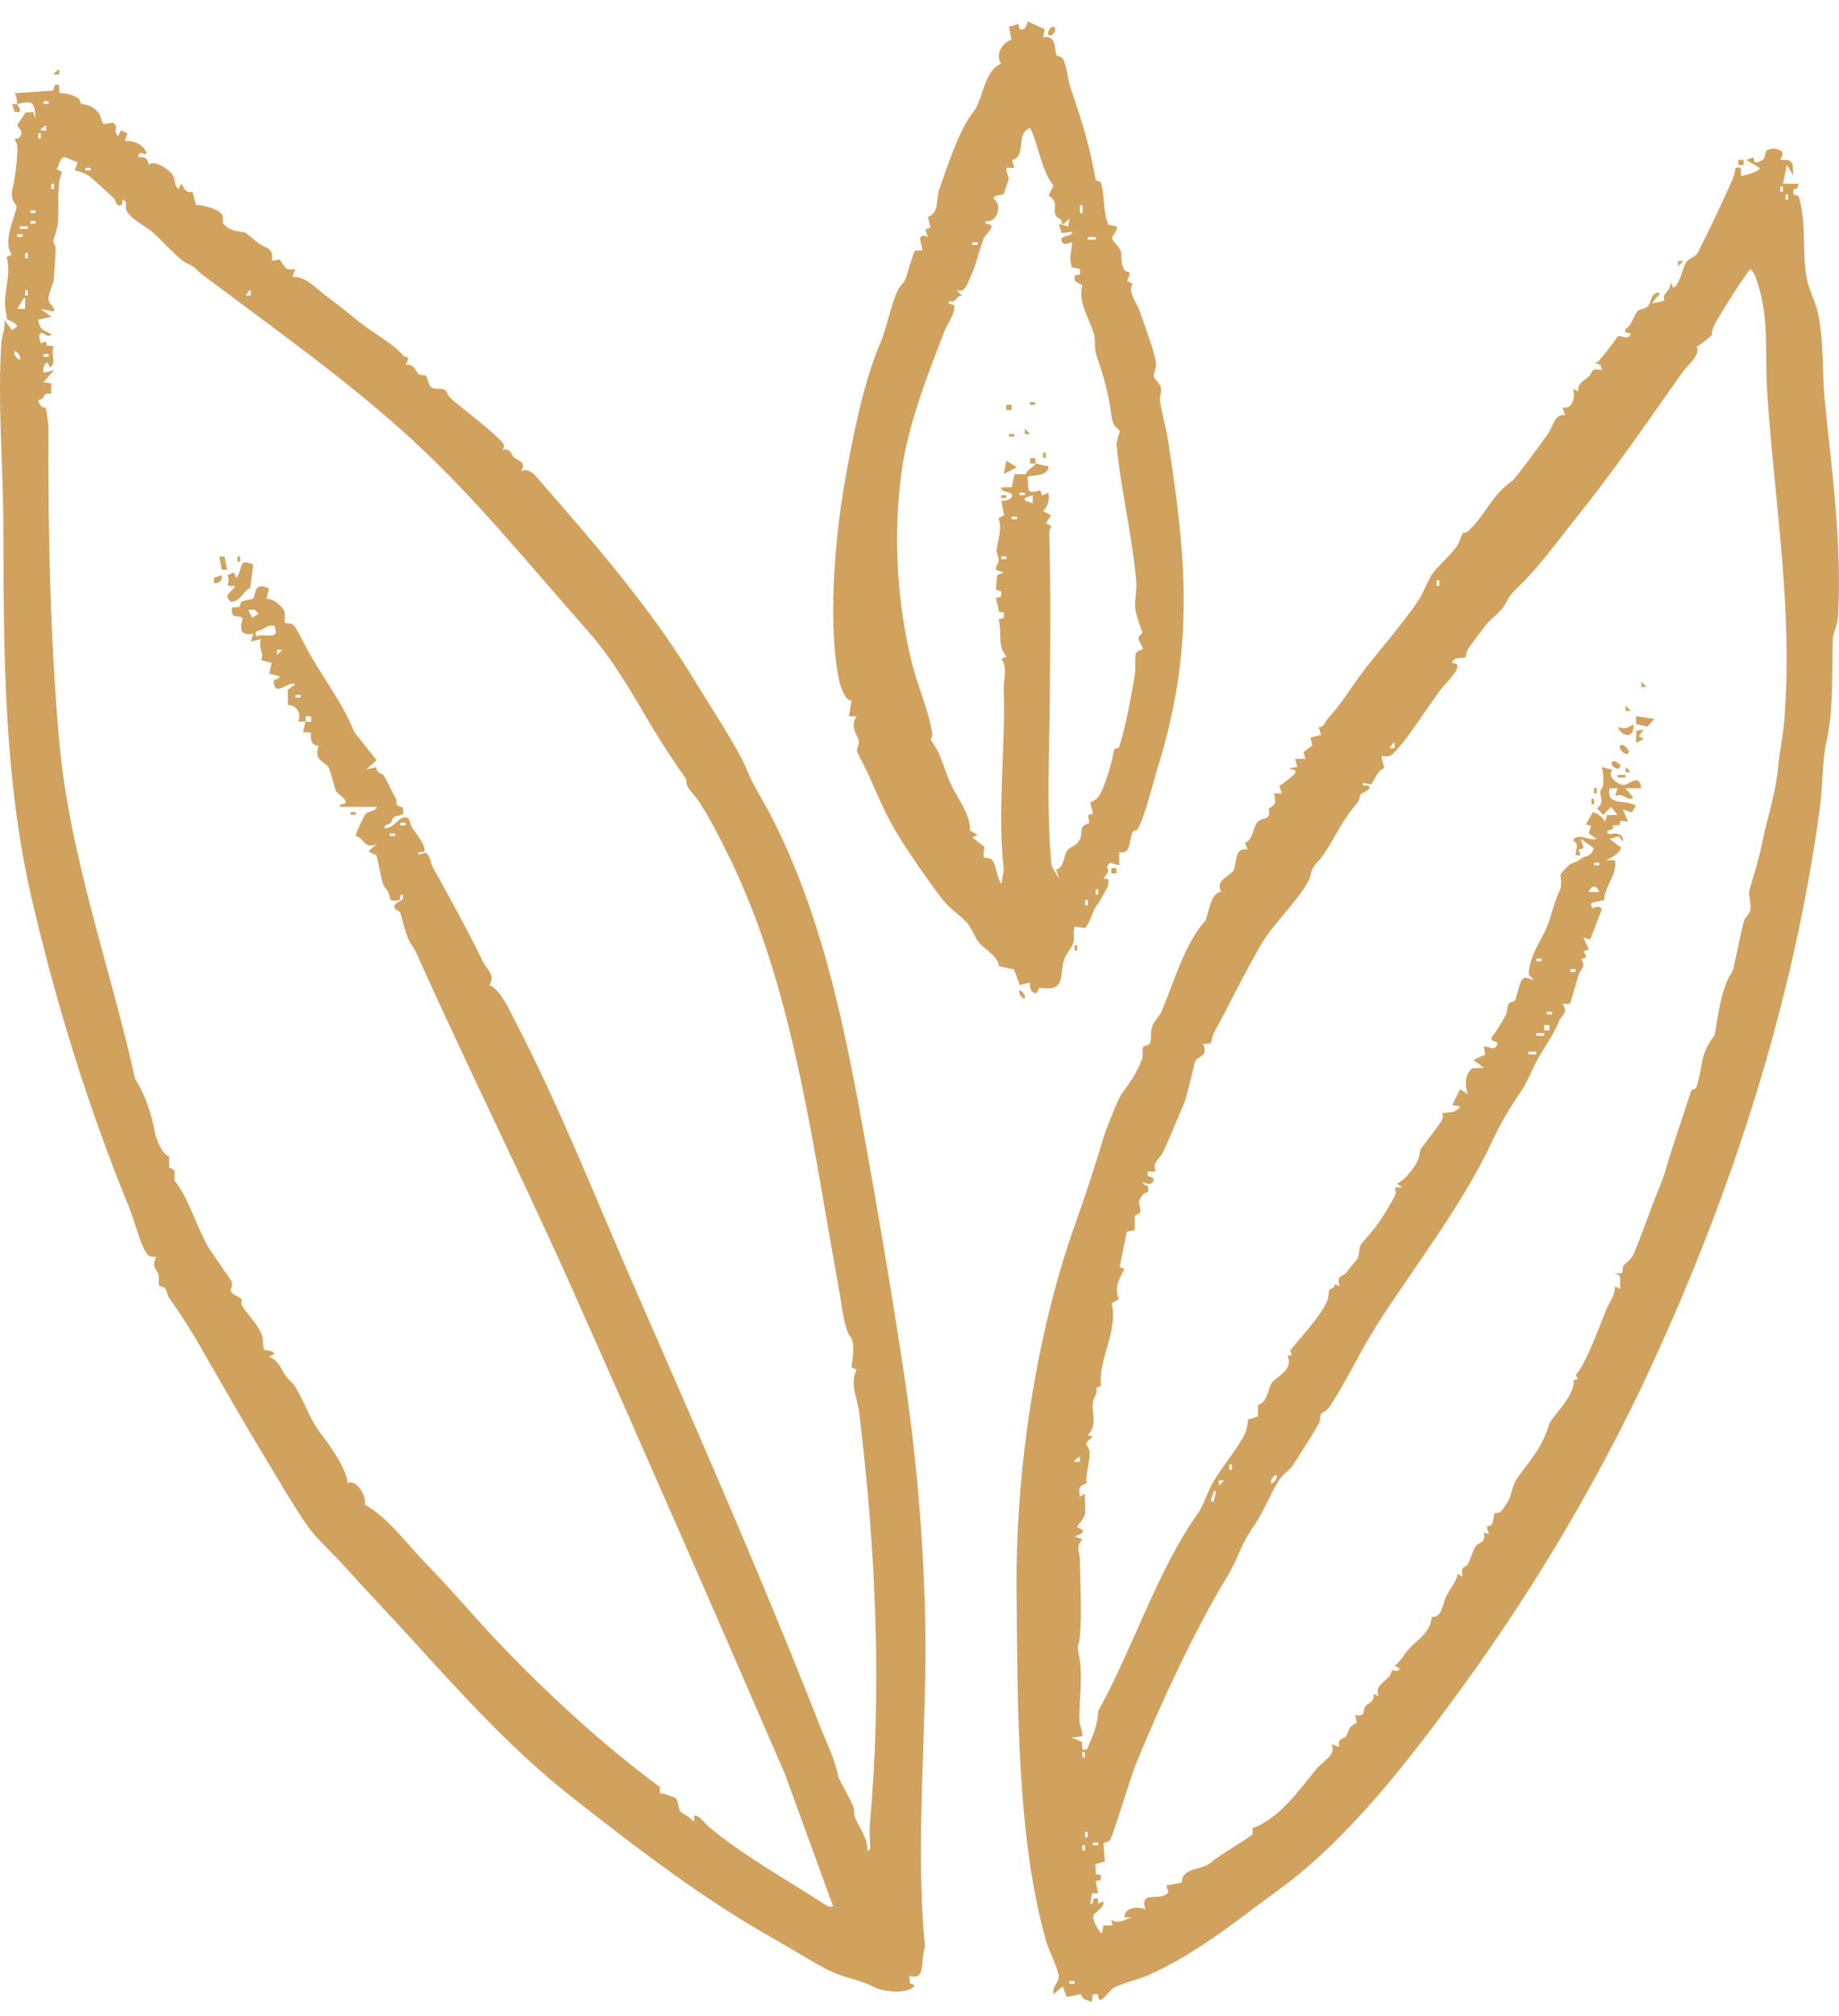<svg width="52" height="57" viewBox="0 0 52 57" fill="none" xmlns="http://www.w3.org/2000/svg">
<path d="M0.487 2.935C0.464 2.842 0.492 2.739 0.413 2.635L1.481 2.563C1.563 2.55 1.474 2.327 1.674 2.408L1.678 2.629C1.843 2.63 2.087 2.683 2.219 2.784C2.28 2.829 2.25 2.927 2.317 2.938C2.502 2.966 2.652 3.022 2.792 3.193C2.865 3.282 2.857 3.448 2.933 3.507L3.189 3.467C3.386 3.568 3.176 3.732 3.343 3.84L3.417 3.688L3.603 3.764L3.529 3.989C3.726 3.968 3.972 4.043 4.086 4.215C4.123 4.268 4.169 4.344 4.086 4.364C4.003 4.289 3.92 4.33 3.9 4.441C4.084 4.423 4.184 4.474 4.204 4.663C4.353 4.492 4.769 4.795 4.87 4.925C4.971 5.056 4.905 5.241 5.05 5.345L5.123 5.194C5.24 5.347 5.218 5.453 5.446 5.428L5.541 5.787C5.737 5.796 6.125 5.897 6.257 6.038C6.346 6.132 6.259 6.281 6.344 6.357C6.615 6.595 6.815 6.519 6.938 6.583C7.019 6.626 7.206 6.803 7.317 6.881C7.537 7.036 7.749 7 7.683 7.376L7.907 7.335C8.074 7.535 8.034 7.669 8.351 7.602L8.276 7.827C8.655 7.804 8.952 8.172 9.247 8.386C9.608 8.648 9.868 8.873 10.21 9.14C10.643 9.478 11.053 9.665 11.418 10.065C11.476 10.128 11.631 10.024 11.466 10.312C11.725 10.269 11.755 10.52 11.838 10.576C11.902 10.618 12.003 10.596 12.046 10.627C12.094 10.663 12.103 10.891 12.206 10.956C12.309 11.02 12.482 10.956 12.582 11.024C12.636 11.061 12.661 11.183 12.732 11.25C12.988 11.489 14.147 12.352 14.246 12.571C14.27 12.623 14.207 12.708 14.216 12.715C14.465 12.672 14.452 12.86 14.529 12.926C14.677 13.052 14.897 13.047 14.732 13.324C14.973 13.193 15.162 13.476 15.325 13.663C16.912 15.479 18.44 17.244 19.691 19.319C20.045 19.907 20.944 21.266 21.146 21.827C21.246 22.104 21.624 22.718 21.822 23.104C23.442 26.265 24.044 29.887 24.678 33.455C24.99 35.208 25.281 36.992 25.558 38.809C25.901 41.055 26.108 43.442 26.159 45.727C26.23 48.852 25.862 51.98 26.157 55.056C26.016 55.362 26.206 56.02 25.712 55.853L25.728 56.068L25.86 56.116C25.735 56.398 24.961 56.305 24.748 56.19C24.306 55.952 23.859 55.928 23.345 55.657C22.883 55.414 22.441 55.123 22.024 54.892C19.937 53.728 18.06 52.288 16.178 50.81C14.585 49.558 13.182 48.037 11.805 46.518C11.105 45.746 10.363 44.974 9.653 44.185C9.387 43.889 8.936 43.48 8.72 43.173C8.257 42.512 7.85 41.792 7.429 41.096C6.827 40.101 6.264 39.115 5.665 38.068C5.387 37.581 5.133 37.19 4.788 36.7C4.728 36.617 4.726 36.498 4.677 36.433C4.628 36.369 4.523 36.372 4.506 36.347C4.467 36.291 4.511 36.137 4.481 36.035C4.43 35.863 4.263 35.834 4.42 35.531C4.291 35.54 4.203 35.527 4.129 35.411C3.955 35.14 3.797 34.493 3.66 34.157C2.497 31.32 1.581 28.367 0.889 25.37C0.107 21.979 0.102 18.456 0.096 14.958C0.093 13.214 -0.075 11.407 0.04 9.673C0.054 9.469 0.168 9.262 0.117 9.035L0.34 9.337L0.487 9.223C0.451 9.114 0.219 9.05 0.202 9.024C0.191 9.006 0.146 8.675 0.142 8.606C0.118 8.22 0.326 7.7 0.185 7.271L0.336 7.196C0.043 6.858 0.469 6.025 0.469 5.836C0.469 5.778 0.27 5.664 0.356 5.323C0.428 5.04 0.509 4.396 0.487 4.11C0.482 4.048 0.403 3.936 0.421 3.925C0.454 3.907 0.515 3.938 0.563 3.87C0.694 3.686 0.484 3.634 0.497 3.516L0.724 3.181L0.933 3.164L1.008 3.352C0.965 2.863 0.941 2.843 0.488 2.939C0.503 3 0.586 3.07 0.562 3.165H0.414L0.34 2.94C0.388 2.933 0.445 2.949 0.488 2.94L0.487 2.935ZM1.377 2.861H1.23V2.935H1.377V2.861ZM1.303 3.688V3.538L1.155 3.651V3.688H1.303ZM1.155 3.914V3.764H1.081V3.914H1.155ZM8.647 20.398H8.424C8.553 20.196 8.365 19.9 8.14 19.938L8.137 19.501L8.351 19.344C8.167 19.244 7.839 19.648 7.758 19.382C7.676 19.115 7.9 19.261 7.905 19.119L7.609 19.043L7.683 18.743L7.387 18.663C7.473 18.435 7.285 18.322 7.386 18.065L7.089 18.14L7.163 17.915C6.826 17.985 6.76 17.804 6.862 17.505C6.825 17.365 6.606 17.482 6.57 17.35C6.495 17.071 6.685 17.21 6.775 17.145C6.801 17.127 6.787 17.042 6.838 17.009C6.925 16.954 7.12 16.957 7.151 16.924C7.249 16.821 7.154 16.421 7.608 16.636L7.533 16.936C7.697 16.889 8.004 17.154 8.041 17.288C8.068 17.383 8.033 17.586 8.058 17.609C8.079 17.627 8.201 17.614 8.273 17.652C8.365 17.701 8.585 18.17 8.662 18.314C9.081 19.094 9.694 19.869 10.02 20.699L10.649 21.491L10.353 21.754L10.641 21.684C10.629 21.858 10.814 21.869 10.854 21.922C10.883 21.959 11.123 22.452 11.197 22.584C11.235 22.653 11.137 22.791 11.381 22.818C11.467 23.117 11.29 23.005 11.142 23.104C11.082 23.144 11.087 23.224 11.055 23.255C10.973 23.332 10.858 23.302 10.873 23.41C11.124 23.444 11.293 23.05 11.501 23.11C11.601 23.139 11.603 23.327 11.655 23.405C11.721 23.505 12.113 23.976 11.977 24.083C11.934 24.117 11.807 24.03 11.836 24.162L12.024 24.108C12.143 24.117 12.188 24.429 12.248 24.535C12.741 25.419 13.207 26.265 13.651 27.176C13.765 27.411 14.018 27.572 13.841 27.846C14.165 27.996 14.416 28.58 14.596 28.927C15.853 31.351 16.855 33.908 17.935 36.379C19.73 40.484 21.537 44.587 23.17 48.756C23.369 49.266 23.61 49.723 23.705 50.235C23.714 50.284 24.052 50.875 24.135 51.089C24.164 51.163 24.137 51.275 24.168 51.357C24.283 51.66 24.552 51.966 24.522 52.315C24.651 52.333 24.595 52.142 24.596 52.051C24.599 51.902 24.581 51.741 24.595 51.597C24.942 47.722 24.765 43.799 24.295 39.937C24.247 39.543 24.019 39.111 24.222 38.723L24.072 38.649C24.109 38.469 24.179 37.946 24.055 37.804C23.867 37.59 23.797 36.845 23.724 36.451C23.002 32.536 22.48 28.234 20.793 24.597C20.54 24.05 19.94 22.819 19.587 22.431C19.311 22.127 19.471 22.12 19.369 21.976C19.075 21.564 18.742 21.058 18.452 20.575C17.845 19.565 17.368 18.679 16.587 17.799C14.988 15.995 13.461 14.092 11.667 12.443C9.849 10.77 7.719 9.265 5.756 7.789C5.457 7.566 5.63 7.611 5.234 7.417C5.062 7.333 4.496 6.72 4.323 6.571C4.108 6.387 3.76 6.232 3.595 5.988C3.497 5.842 3.64 5.752 3.49 5.648C3.432 5.611 3.498 5.877 3.342 5.798C3.267 5.759 3.259 5.637 3.21 5.593C3.001 5.404 2.765 5.184 2.563 5.011C2.46 4.922 2.255 4.844 2.118 4.819L2.193 4.594L1.852 4.448C1.682 4.405 1.686 4.689 1.599 4.784L1.753 4.86C1.547 5.361 1.743 6.092 1.58 6.568C1.436 6.99 1.558 6.777 1.571 7.036C1.579 7.192 1.534 7.645 1.524 7.861C1.515 8.038 1.358 8.294 1.372 8.468C1.385 8.615 1.554 8.651 1.524 8.807L1.154 8.733L1.45 8.958L1.079 9.034C1.144 9.356 1.202 9.301 1.45 9.448C1.394 9.572 1.211 9.41 1.19 9.411C1.042 9.422 1.144 9.624 1.154 9.712L1.292 9.647L1.318 9.768L1.526 9.787C1.403 10.018 1.623 10.238 1.414 10.389L1.34 10.239C1.226 10.321 1.212 10.4 1.23 10.54L1.526 10.465L1.23 10.804L1.451 10.841L1.445 11.137C1.229 11.094 1.264 11.206 1.201 11.266C1.138 11.325 0.989 11.266 1.179 11.498C1.202 11.525 1.296 11.502 1.305 11.564C1.323 11.677 1.37 11.997 1.37 12.082C1.357 15.01 1.416 17.984 1.669 20.893C1.954 24.182 3.117 27.327 3.824 30.514C4.08 30.868 4.302 31.548 4.375 31.992C4.404 32.167 4.583 32.653 4.778 32.68L4.786 33.001L4.941 33.09L4.935 33.377C5.325 33.852 5.521 34.592 5.871 35.223C5.972 35.406 6.545 36.191 6.562 36.259C6.583 36.348 6.5 36.45 6.53 36.511C6.582 36.614 6.767 36.647 6.828 36.733C6.852 36.766 6.812 36.842 6.835 36.884C7.011 37.207 7.296 37.411 7.419 37.784C7.447 37.868 7.422 38.103 7.471 38.154C7.505 38.189 7.705 38.156 7.757 38.278L7.609 38.352C7.911 38.488 7.937 38.7 8.093 38.914C8.166 39.014 8.268 39.079 8.339 39.192C8.625 39.648 8.747 40.102 9.05 40.499C9.352 40.897 9.764 41.467 9.836 41.928C10.074 41.799 10.378 42.305 10.312 42.533C10.983 42.903 11.545 43.695 12.061 44.22C12.754 44.925 13.396 45.696 14.066 46.401C15.452 47.862 17.049 49.33 18.655 50.517L18.661 50.7C18.802 50.697 18.815 50.734 18.961 50.775C19.014 50.79 19.064 50.812 19.11 50.844C19.214 50.953 19.146 51.111 19.255 51.225C19.326 51.3 19.523 51.355 19.59 51.487C19.664 51.497 19.605 51.373 19.629 51.341C19.701 51.243 19.962 51.578 20.034 51.638C21.009 52.453 22.222 53.125 23.297 53.822C23.39 53.882 23.433 53.922 23.558 53.895L22.187 50.131C20.197 45.543 18.191 40.943 16.154 36.381C14.765 33.27 13.248 30.224 11.854 27.121C11.748 26.886 11.721 26.822 11.613 26.674C11.491 26.51 11.384 26.008 11.317 25.795C11.303 25.752 10.979 25.667 11.263 25.499C11.36 25.442 11.42 25.434 11.392 25.294C11.263 25.261 11.361 25.435 11.276 25.448C10.949 25.499 11.066 25.402 10.98 25.225C10.943 25.147 10.868 25.088 10.833 24.995C10.774 24.838 10.675 24.233 10.636 24.178C10.612 24.142 10.463 24.133 10.428 24.052L10.65 23.864C10.293 24.023 10.319 23.705 10.062 23.631C10.034 23.609 10.272 23.103 10.318 23.037C10.413 22.901 10.63 22.956 10.65 22.81H9.612C9.579 22.675 9.834 22.795 9.76 22.622C9.724 22.539 9.54 22.445 9.497 22.356C9.453 22.266 9.364 21.812 9.279 21.679C9.187 21.537 8.852 21.491 9.012 21.09C8.779 21.05 8.788 20.922 8.79 20.706L8.572 20.703C8.559 20.695 8.636 20.412 8.647 20.402C8.662 20.388 8.753 20.413 8.796 20.402C8.815 20.244 8.803 20.232 8.647 20.251V20.402V20.398ZM2.564 4.742H2.416V4.817H2.564V4.742ZM1.525 5.344V5.194H1.451V5.344H1.525ZM1.006 5.947H0.859V6.021H1.006V5.947ZM1.006 6.248H0.859V6.322H1.006V6.248ZM0.784 6.398H0.562V6.473H0.784V6.398ZM0.635 6.624H0.488V6.699H0.635V6.624ZM0.784 7.301V7.151H0.71V7.301H0.784ZM0.784 8.355V8.205H0.71V8.355H0.784ZM7.09 8.355V8.205H7.053L6.941 8.354H7.09V8.355ZM0.709 8.732V8.43H0.673L0.487 8.731H0.709V8.732ZM0.561 10.161C0.609 10.067 0.443 9.899 0.413 9.935C0.365 10.029 0.532 10.198 0.561 10.161ZM1.377 10.011H1.23V10.086H1.377V10.011ZM7.016 17.237L7.127 17.462L7.312 17.35L7.201 17.237H7.016ZM7.758 17.689C7.609 17.661 7.507 17.738 7.385 17.804C7.279 17.861 7.201 17.794 7.238 17.99C7.479 17.884 7.939 18.131 7.758 17.689ZM7.98 18.366H7.832V18.516L7.98 18.366H7.98ZM8.499 19.646H8.351V19.721H8.499V19.646ZM11.467 23.259H11.319V23.334H11.467V23.259ZM11.17 23.56H11.022V23.635H11.17V23.56Z" fill="#D1A25E"/>
<path d="M50.339 4.516L50.59 4.526L50.687 4.628L50.71 4.967L50.525 4.667L50.414 5.194H50.859L50.809 5.344H50.712L50.712 5.494L50.859 5.544C51.087 6.284 50.952 7.133 51.085 7.862C51.143 8.178 51.329 8.512 51.4 8.827C51.58 9.633 51.517 10.508 51.599 11.33C51.803 13.362 52.086 15.367 51.973 17.428C51.961 17.637 51.831 17.934 51.827 18.025C51.784 19.01 51.863 20.027 51.64 20.996C51.524 21.5 51.543 22.228 51.458 22.85C50.711 28.342 48.98 33.682 46.663 38.686C45.204 41.836 43.38 44.906 41.328 47.724C39.873 49.722 38.158 51.961 36.175 53.41C35.001 54.268 33.867 55.212 32.481 55.834C32.194 55.963 31.787 56.043 31.498 56.192C31.347 56.269 31.062 56.789 31.05 56.38L30.903 56.379L30.867 56.603C30.719 56.505 30.624 56.57 30.564 56.373L30.162 56.454L30.05 56.153L29.79 56.378C29.737 56.188 29.936 56.043 29.936 55.891C29.936 55.674 29.656 55.14 29.585 54.892C28.736 51.915 28.779 48.103 28.744 45.05C28.705 41.663 29.276 37.742 30.421 34.55C30.718 33.721 30.948 32.998 31.216 32.12C31.272 31.939 31.622 31.041 31.72 30.913C31.909 30.667 32.201 30.255 32.299 29.905C32.327 29.806 32.287 29.648 32.324 29.593C32.346 29.56 32.495 29.572 32.528 29.462C32.56 29.352 32.528 29.203 32.569 29.052C32.617 28.879 32.788 28.728 32.849 28.582C33.204 27.742 33.493 26.688 34.08 26.031C34.153 25.949 34.21 25.229 34.531 25.207C34.343 24.891 34.794 24.758 34.873 24.614C34.994 24.391 34.876 23.956 35.281 24.011L35.201 23.829C35.426 23.754 35.417 23.438 35.541 23.261C35.665 23.084 35.968 23.215 35.87 22.856C36.086 22.752 36.085 22.656 36.021 22.431H36.245L36.173 22.211C36.241 22.203 36.602 21.891 36.615 21.866C36.692 21.71 36.466 21.784 36.466 21.716L36.689 21.678L36.615 21.453H36.911L36.856 21.262L37.102 21.079L37.059 20.853L37.356 20.775L37.286 20.556C37.449 20.565 37.465 20.395 37.574 20.281C37.907 19.933 38.184 19.458 38.501 19.04C39.024 18.346 39.648 17.667 40.133 16.932C40.277 16.712 40.385 16.359 40.544 16.162C40.712 15.952 41.185 15.545 41.271 15.299C41.416 14.885 41.34 15.182 41.548 14.981C42.03 14.513 42.183 13.994 42.77 13.585C42.842 13.535 43.62 12.485 43.77 12.266C43.919 12.048 43.971 11.67 44.256 11.742L44.18 11.517C44.464 11.592 44.556 11.222 44.477 10.99L44.624 11.066C44.616 10.801 44.795 10.769 44.921 10.646C45.047 10.523 44.963 10.393 45.294 10.463L45.257 10.322L45.071 10.238C45.138 10.251 45.175 10.239 45.221 10.187C45.401 9.977 45.581 9.746 45.738 9.516C45.834 9.447 46.009 9.647 46.11 9.447C46.042 9.367 45.923 9.467 45.962 9.297C46.151 9.204 46.197 8.908 46.294 8.806C46.376 8.721 46.512 8.743 46.594 8.658C46.667 8.582 46.68 8.394 46.776 8.316C46.872 8.239 47.015 8.256 46.852 8.394L46.704 8.582L47.07 8.499C46.957 8.292 47.282 8.233 47.224 7.979L47.297 8.083C47.297 8.186 47.378 8.096 47.408 8.053C47.544 7.859 47.57 7.584 47.676 7.422C47.761 7.293 47.943 7.266 48.002 7.151C48.341 6.494 48.658 5.802 48.968 5.12C49.019 5.007 49.055 4.865 49.078 4.742C49.285 4.7 49.224 4.817 49.226 4.969C49.242 4.994 49.837 4.828 49.746 4.743L49.375 4.517L49.587 4.453L49.605 4.581L49.703 4.588C49.879 4.52 49.906 4.484 49.928 4.29C49.991 4.183 50.236 4.183 50.34 4.251C50.458 4.34 50.377 4.413 50.338 4.516H50.339ZM50.413 5.42V5.27H50.34V5.42H50.413ZM50.562 5.646V5.496H50.488V5.646H50.562ZM48.985 27.459C49.029 27.398 49.239 26.256 49.317 26.023C49.351 25.923 49.454 25.857 49.486 25.749C49.531 25.603 49.435 25.285 49.46 25.194C49.601 24.682 49.714 24.385 49.827 23.829C49.98 23.079 50.208 22.436 50.275 21.717C50.315 21.279 50.417 20.803 50.449 20.404C50.713 17.191 50.16 14.13 49.967 11.03C49.897 9.919 50.044 8.896 49.637 7.827C49.603 7.738 49.563 7.663 49.487 7.604C49.137 8.086 48.822 8.591 48.52 9.105C48.377 9.347 48.415 9.456 48.403 9.473C48.386 9.497 48.051 9.785 47.971 9.793C48.104 10.025 47.715 10.326 47.56 10.544C46.609 11.89 45.643 13.301 44.595 14.605C44.086 15.239 43.567 15.965 42.997 16.528C42.709 16.813 42.735 16.765 42.54 17.115C42.437 17.3 42.17 17.475 42.03 17.652C41.891 17.829 41.636 18.163 41.518 18.336C41.471 18.404 41.454 18.565 41.427 18.584C41.363 18.629 41.156 18.546 41.066 18.707V18.744C41.489 18.754 40.865 19.322 40.734 19.499C40.435 19.904 40.145 20.346 39.837 20.772C39.75 20.893 39.406 21.336 39.309 21.366C39.229 21.39 39.144 21.38 39.062 21.38L39.141 21.713C38.937 21.795 38.9 22.006 38.769 22.174L38.544 22.132C38.514 22.268 38.655 22.18 38.692 22.208C38.833 22.313 38.49 22.429 38.48 22.445C38.404 22.567 38.521 22.54 38.288 22.811C37.858 23.314 37.626 23.971 37.256 24.367C37.012 24.627 37.12 24.687 36.976 24.945C36.682 25.477 36.003 26.127 35.69 26.651C35.2 27.473 34.791 28.359 34.33 29.186C34.28 29.275 34.279 29.406 34.229 29.5L34.018 29.509C34.18 29.86 33.883 29.873 33.81 29.974C33.77 30.029 33.578 30.967 33.483 31.186C33.293 31.626 33.098 32.116 32.899 32.544C32.786 32.788 32.562 32.864 32.683 33.122H32.459C32.378 33.345 32.674 33.206 32.608 33.385C32.552 33.536 32.404 33.44 32.312 33.423C32.351 33.583 32.506 33.405 32.461 33.687C32.453 33.732 32.365 33.715 32.338 33.746C32.097 34.024 32.274 34.057 32.242 34.284L32.086 34.371V34.776L31.86 34.822L31.66 35.823L31.795 35.871C31.643 36.182 31.499 36.368 31.638 36.728L31.436 36.846C31.623 37.634 31.052 38.42 31.13 39.178L30.993 39.234C31.057 39.394 30.924 39.488 30.903 39.637C30.857 39.96 31.052 40.28 30.754 40.576L30.902 40.614C30.596 40.862 30.749 40.807 30.797 40.991C30.858 41.227 30.681 41.687 30.723 41.935C30.496 42.01 30.511 42.073 30.532 42.309L30.679 42.232C30.662 42.412 30.708 42.624 30.679 42.797C30.654 42.949 30.491 43.064 30.457 43.174C30.45 43.196 30.883 43.269 30.383 43.437L30.606 43.513C30.4 43.752 30.529 43.857 30.533 44.075C30.546 44.736 30.594 45.627 30.534 46.263C30.5 46.617 30.436 46.429 30.511 46.8C30.63 47.399 30.502 48.072 30.525 48.669C30.53 48.81 30.627 48.936 30.605 49.083L30.308 49.12L30.596 49.245L30.605 49.459C30.678 49.459 30.719 49.497 30.754 49.413C30.892 49.088 31.054 48.733 31.048 48.377C32.037 46.607 32.717 44.403 33.871 42.786C34.012 42.588 34.157 42.164 34.282 41.937C34.534 41.483 35.049 40.895 35.221 40.48C35.271 40.36 35.277 40.26 35.288 40.134L35.57 40.043L35.573 39.718C35.849 39.639 35.866 39.217 35.963 39.087C36.081 38.929 36.591 38.727 36.404 38.327L36.529 38.309L36.479 38.179C36.738 37.853 37.33 37.228 37.522 36.792C37.574 36.674 37.558 36.511 37.598 36.453C37.617 36.425 37.754 36.428 37.737 36.296L37.875 36.361C37.788 36.017 37.979 36.093 38.059 35.986C38.189 35.81 38.278 35.721 38.378 35.592C38.438 35.516 38.425 35.245 38.486 35.173C38.704 34.914 38.9 34.707 39.094 34.399C39.207 34.22 39.369 33.963 39.453 33.776C39.521 33.624 39.3 33.539 39.655 33.575L39.507 33.463C39.739 33.328 39.828 33.197 39.979 32.997C40.171 32.741 40.127 32.546 40.189 32.461C40.329 32.268 40.535 32.023 40.666 31.82C40.736 31.712 40.856 31.604 40.77 31.472C40.97 31.435 41.164 31.482 41.287 31.28L41.065 31.242L41.288 30.791L41.51 30.941C41.414 30.682 41.413 30.38 41.63 30.197L41.956 30.188L41.659 29.963L41.998 29.815L41.956 29.587C42.092 29.567 42.251 29.723 42.326 29.548C42.397 29.384 42.113 29.491 42.178 29.324C42.322 29.142 42.48 28.886 42.582 28.68C42.63 28.584 42.608 28.455 42.66 28.379C42.697 28.324 42.798 28.328 42.829 28.29C42.887 28.218 42.949 27.83 43.03 27.704L43.112 27.631L43.365 27.705L43.226 27.546C43.237 26.994 43.633 26.538 43.793 26.069C43.923 25.689 43.936 25.532 44.105 25.17C44.19 24.988 44.098 24.78 44.139 24.695C44.154 24.665 44.372 24.445 44.403 24.43C44.585 24.342 44.546 24.394 44.719 24.267C44.844 24.174 44.966 24.259 45.069 23.977L44.7 23.716L44.78 23.976L44.634 24.026C44.622 24.035 44.795 24.245 44.551 24.168C44.561 23.983 44.664 23.872 44.477 23.754C44.64 23.519 44.9 23.781 45.145 23.716L44.923 23.561L44.988 23.347L44.845 23.302L45.037 22.964C45.098 22.949 45.418 23.142 45.368 23.264L45.444 23.041L45.739 23.039L45.554 22.813L45.331 23.038L45.157 22.851C45.38 22.682 45.245 22.556 45.248 22.395C45.249 22.327 45.324 22.266 45.327 22.218C45.339 22.035 45.345 21.862 45.294 21.684L45.591 21.762C45.427 21.965 45.754 22.189 45.925 22.19C46.051 22.19 46.362 21.839 46.407 22.286H45.962L46.184 22.55C46.002 22.672 45.887 22.371 45.665 22.512L45.74 22.287H45.517C45.397 22.784 45.947 22.594 46.258 22.776L46.141 22.967L45.888 22.889L46.036 23.229L45.827 23.2L45.797 23.322L45.59 23.34L45.628 23.416L45.443 23.492C45.427 23.631 45.605 23.55 45.703 23.566C45.832 23.586 45.909 23.653 45.887 23.793L45.772 23.638L45.517 23.718L45.814 23.944C45.925 24.038 45.472 24.336 45.369 24.32H45.665C45.737 24.74 45.369 25.044 45.361 25.441L44.998 25.525C44.956 25.835 45.183 25.491 45.293 25.712L44.963 26.563L44.775 26.504L44.925 26.842L44.783 26.887L44.855 27.062L44.71 27.113C44.859 27.343 44.693 27.388 44.645 27.538C44.556 27.814 44.482 28.1 44.395 28.377L44.181 28.384C44.354 28.638 44.166 28.681 44.091 28.857C43.9 29.303 43.723 29.516 43.497 29.912C43.304 30.25 43.198 30.596 42.955 30.938C42.679 31.327 42.4 31.817 42.214 32.22C41.376 34.036 40.033 35.744 38.955 37.421C38.487 38.148 38.078 39.046 37.61 39.745C37.414 40.039 37.332 39.813 37.325 40.163C37.323 40.239 36.648 41.285 36.542 41.446C36.468 41.558 36.298 41.657 36.209 41.785C35.939 42.169 35.749 42.719 35.459 43.131C35.097 43.644 34.989 44.102 34.687 44.595C33.779 46.078 32.773 48.266 32.11 49.894C31.969 50.241 31.465 51.922 31.383 52.022C31.34 52.075 31.265 52.084 31.202 52.101L31.241 52.624L30.976 52.699L30.987 52.989C31.137 52.995 31.144 52.991 31.125 53.148L30.98 53.181L31.051 53.524L30.879 53.523L30.828 53.826C30.977 53.825 30.82 53.607 31.05 53.676L31.058 53.819L31.199 53.751C31.244 53.942 30.939 54.044 30.912 54.174C30.892 54.27 31.073 54.645 31.162 54.654L31.198 54.429H31.459L31.421 54.278C31.676 54.395 31.777 54.264 32.015 54.202H31.793C31.795 53.91 32.174 53.894 32.386 53.976C32.207 53.405 32.828 53.786 33.037 53.489L32.98 53.301L33.419 53.217C33.419 52.781 33.95 52.891 34.238 52.654C34.588 52.366 35.026 52.155 35.415 51.857L35.422 51.68C36.171 51.406 36.716 50.635 37.208 50.025C37.395 49.794 37.795 49.612 37.653 49.31L37.875 49.386C37.802 49.125 37.998 49.174 38.06 49.084C38.145 48.961 38.107 48.814 38.363 48.708L38.319 48.483C38.619 48.541 38.52 48.385 38.613 48.228C38.651 48.166 38.884 48.119 38.84 47.88L38.987 47.956C38.856 47.683 39.115 47.582 39.287 47.391C39.337 47.337 39.344 47.243 39.371 47.217C39.382 47.206 39.528 47.295 39.581 47.166L39.433 47.091C39.604 46.97 39.704 46.766 39.831 46.626C40.093 46.333 40.45 46.159 40.485 45.708C40.748 45.755 40.797 45.37 40.877 45.169C40.973 44.926 41.178 44.751 41.215 44.493L41.361 44.569C41.281 44.263 41.441 44.307 41.486 44.248C41.56 44.154 41.661 43.775 41.751 43.683C41.842 43.591 42.023 43.624 41.956 43.327L42.104 43.365C41.966 43.034 42.115 43.198 42.181 43.093C42.235 43.007 42.23 42.868 42.263 42.77C42.464 42.796 42.476 42.673 42.596 42.513C42.775 42.271 42.711 42.053 42.921 41.76C43.341 41.175 43.575 40.972 43.811 40.253C43.878 40.051 44.547 39.452 44.497 39.012L44.614 38.987L44.561 38.858C44.835 38.576 45.223 37.511 45.409 37.045C45.488 36.846 45.669 36.633 45.665 36.363L45.813 36.44L45.807 36.069L45.665 35.988C45.991 36.049 45.836 35.888 45.905 35.779C45.935 35.732 46.123 35.628 46.2 35.439C46.404 34.946 46.564 34.481 46.737 34.028C46.877 33.66 46.987 33.454 47.088 33.104C47.304 32.357 47.58 31.588 47.817 30.844C47.84 30.773 47.94 30.815 47.964 30.744C48.164 30.142 48.047 29.835 48.472 29.278C48.531 29.2 48.603 27.996 48.985 27.467L48.985 27.459ZM40.695 16.56V16.41H40.621V16.56H40.695ZM39.434 21.152V21.001H39.397L39.286 21.151H39.434V21.152ZM45.221 24.389H45.073V24.463H45.221V24.389ZM44.701 25.141L44.331 24.991L44.586 24.986L44.702 25.142L44.701 25.141ZM45.221 25.216C45.147 25.009 44.989 25.023 44.924 25.216H45.221ZM43.589 27.099H43.441V27.174H43.589V27.099ZM44.553 27.399H44.405V27.474H44.553V27.399ZM43.885 28.604H43.738V28.678H43.885V28.604ZM43.811 28.98H43.663V29.13H43.811V28.98ZM43.663 29.206H43.441V29.281H43.663V29.206ZM43.44 29.733H43.218V29.808H43.44V29.733ZM30.532 41.325V41.174L30.384 41.287V41.325H30.532ZM34.834 41.55V41.401H34.76V41.55H34.834ZM35.947 41.927C35.977 41.964 36.144 41.795 36.095 41.701C36.066 41.664 35.899 41.833 35.947 41.927ZM34.612 41.852H34.464V42.002L34.611 41.852H34.612ZM34.315 42.453L34.389 42.153H34.316C34.314 42.261 34.229 42.345 34.242 42.453H34.315ZM30.679 49.68V49.53H30.606V49.68H30.679ZM30.754 51.938V51.788H30.68V51.938H30.754ZM31.051 52.089H30.903V52.163H31.051V52.089ZM30.679 52.315V52.165H30.606V52.315H30.679ZM30.383 56.003H30.235V56.078H30.383V56.003Z" fill="#D1A25E"/>
<path d="M29.497 1.052C29.913 0.986 29.797 1.448 29.883 1.568C29.909 1.604 30.031 1.584 30.08 1.705C30.17 1.926 30.201 2.27 30.274 2.488C30.593 3.43 30.805 4.088 30.98 5.072C30.991 5.138 31.105 5.096 31.129 5.17C31.245 5.517 31.178 5.997 31.346 6.356L31.575 6.4C31.62 6.527 31.437 6.654 31.444 6.739C31.448 6.795 31.648 6.989 31.686 7.082C31.736 7.203 31.67 7.439 31.794 7.632C31.855 7.728 32.049 7.599 31.866 7.939L32.025 8.022C31.879 8.254 32.143 8.549 32.224 8.79C32.343 9.146 32.665 9.976 32.688 10.282C32.699 10.428 32.612 10.568 32.626 10.642C32.642 10.725 32.798 10.833 32.826 10.969C32.851 11.093 32.791 11.188 32.8 11.298C32.823 11.576 32.972 12.091 33.024 12.426C33.555 15.809 33.777 18.343 32.739 21.694C32.622 22.072 32.357 23.141 32.17 23.438C32.135 23.494 32.049 23.469 32.02 23.536C31.929 23.755 31.98 24.172 31.648 24.087V24.464L31.388 24.39L31.296 24.5C31.395 24.663 31.273 24.708 31.204 24.84L31.337 24.851C31.368 25.095 31.264 25.146 31.186 25.314C31.083 25.537 31.035 25.546 30.979 25.642C30.876 25.822 30.826 26.07 30.685 26.236L30.388 26.195C30.341 26.33 30.387 26.53 30.353 26.646C30.306 26.807 30.162 26.938 30.108 27.08C29.924 27.562 30.19 28.05 29.39 27.924L29.31 28.079C29.145 28.083 29.114 27.915 29.124 27.776L28.833 27.848L28.672 27.406L28.244 27.312C28.246 27.052 27.849 26.841 27.68 26.646C27.572 26.521 27.462 26.206 27.324 26.066C27 25.74 26.861 25.722 26.528 25.269C26.169 24.782 25.763 24.204 25.427 23.663C25.048 23.054 24.843 22.542 24.561 21.906C24.501 21.77 24.247 21.286 24.237 21.25C24.212 21.15 24.296 21.06 24.288 20.974C24.271 20.796 24 20.535 24.229 20.25H24.006L24.076 19.805C23.894 19.819 23.758 19.386 23.724 19.22C23.403 17.665 23.602 15.263 23.877 13.682C24.09 12.454 24.408 10.829 24.879 9.731C25.093 9.23 25.154 8.72 25.384 8.211C25.431 8.105 25.553 8.005 25.598 7.901C25.654 7.773 25.825 7.121 25.874 7.086L26.085 7.076L26.01 6.739C26.088 6.62 26.124 6.658 26.233 6.7L26.167 6.482L26.314 6.432L26.237 6.141C26.577 5.99 26.454 5.645 26.563 5.341C26.798 4.68 27.115 3.678 27.525 3.16C27.802 2.811 27.815 2.012 28.304 1.8C28.137 1.544 28.339 1.204 28.599 1.122L28.532 0.753L28.796 0.68L28.83 0.828C28.978 0.859 29.04 0.746 29.053 0.604L29.54 0.827L29.495 1.053L29.497 1.052ZM29.275 13.098C29.401 13.122 29.517 13.176 29.646 13.173C29.66 13.461 29.253 13.422 29.053 13.478C29.108 13.786 28.965 14.007 29.416 13.859L29.466 14.007L29.646 13.926C29.677 14.153 29.639 14.283 29.498 14.452L29.721 14.567L29.573 14.792L29.726 14.872C29.718 14.925 29.668 14.984 29.669 15.029C29.711 16.59 29.7 18.143 29.687 19.68C29.674 21.265 29.582 22.885 29.736 24.488L29.944 24.841L29.866 24.581C30.097 24.525 30.075 24.176 30.185 24.031C30.238 23.961 30.423 23.926 30.529 23.737C30.652 23.518 30.456 23.38 30.803 23.263L30.769 23.045L30.905 23.002L30.829 22.702C30.836 22.654 30.978 22.636 31.049 22.538C31.249 22.263 31.444 21.542 31.501 21.2C31.512 21.134 31.626 21.176 31.65 21.103C31.823 20.58 31.995 19.643 32.09 19.078C32.113 18.939 32.082 18.565 32.118 18.478C32.167 18.36 32.328 18.387 32.316 18.334C32.3 18.26 32.183 18.122 32.195 18.027C32.202 17.972 32.298 17.923 32.298 17.88C32.298 17.843 32.117 17.398 32.1 17.197C32.079 16.941 32.147 16.685 32.131 16.48C32.033 15.217 31.693 13.863 31.576 12.603C31.559 12.422 31.667 12.287 31.655 12.164C31.652 12.14 31.477 12.107 31.432 11.778C31.338 11.089 31.224 10.689 30.999 10.035C30.939 9.861 30.977 9.614 30.942 9.482C30.826 9.038 30.463 8.536 30.604 8.066L30.389 7.943L30.388 7.793L30.537 7.755V7.605L30.312 7.559C30.207 7.298 30.305 7.115 30.314 6.853C30.284 6.822 30.092 6.993 30.018 6.815C29.945 6.636 30.331 6.71 30.314 6.552L30.017 6.592L29.944 6.326L30.203 6.402L30.24 6.175L30.092 6.326H30.018C30.051 6.169 29.895 6.196 29.848 6.08C29.769 5.885 29.951 5.718 29.65 5.528L29.788 5.246C29.42 4.766 29.388 4.147 29.128 3.616C28.692 3.781 29.051 4.419 28.614 4.524L28.684 4.744H28.461C28.433 4.859 28.531 4.978 28.52 5.072C28.518 5.094 28.39 5.47 28.375 5.485C28.335 5.524 28.141 5.485 28.09 5.61C28.358 5.789 28.201 6.308 27.867 6.25V6.325C28.265 6.335 27.848 6.62 27.806 6.753C27.712 7.058 27.645 7.271 27.555 7.552C27.525 7.648 27.426 7.865 27.378 7.976C27.305 8.147 27.248 8.255 27.051 8.208L27.199 8.358C27.011 8.358 27.063 8.586 26.829 8.509V8.583L26.982 8.626C27.021 8.86 26.801 9.119 26.717 9.336C26.239 10.563 25.683 11.986 25.499 13.294C25.244 15.101 25.359 17.088 25.811 18.838C25.963 19.431 26.294 20.189 26.361 20.758C26.368 20.823 26.307 20.901 26.32 20.919C26.624 21.339 26.654 21.636 26.87 22.129C27.053 22.545 27.457 23.042 27.427 23.478L27.645 23.601L27.497 23.675L27.836 23.939C27.764 24.378 27.853 24.198 28.016 24.282C28.158 24.354 28.183 24.821 28.313 24.992L28.383 24.587C28.192 22.889 28.439 21.164 28.38 19.461C28.371 19.207 28.508 18.905 28.315 18.628L28.46 18.557C28.189 18.276 28.341 17.867 28.235 17.511L28.385 17.465V17.316L28.254 17.303L28.158 16.905L28.311 16.864V16.714L28.158 16.671L28.197 16.257L28.386 16.186L28.165 16.112C28.141 16.009 28.231 15.935 28.239 15.844C28.248 15.742 28.176 15.65 28.181 15.559C28.198 15.306 28.348 14.993 28.235 14.651L28.392 14.565L28.313 14.156C28.414 14.163 28.563 14.141 28.609 14.042C28.688 13.873 28.288 13.947 28.313 13.779L28.606 13.774L28.687 13.402L29.006 13.407C29.041 13.25 29.268 13.203 29.277 13.101C29.233 13.093 29.177 13.109 29.129 13.101V12.95H29.277C29.277 13 29.282 13.051 29.277 13.101L29.275 13.098ZM30.61 6.022V5.797H30.537V6.022H30.61ZM30.982 6.7H30.76V6.775H30.982V6.7ZM27.643 6.851H27.495V6.925H27.643V6.851ZM28.979 13.926H28.831V14H28.979V13.926ZM29.201 14.227V14.001L28.979 14.077V14.152L29.201 14.228V14.227ZM28.756 14.603H28.608V14.678H28.756V14.603ZM28.459 15.732H28.311V15.807H28.459V15.732ZM31.055 25.291V25.142H30.982V25.291H31.055ZM30.759 25.593V25.443H30.685V25.593H30.759Z" fill="#D1A25E"/>
<path d="M29.643 0.979C29.599 0.935 29.708 0.754 29.754 0.754C29.958 0.754 29.756 1.094 29.643 0.979Z" fill="#D1A25E"/>
<path d="M31.57 24.54H31.422V24.69H31.57V24.54Z" fill="#D1A25E"/>
<path d="M49.304 4.517H49.156V4.667H49.304V4.517Z" fill="#D1A25E"/>
<path d="M28.973 28.229C28.944 28.265 28.777 28.096 28.825 28.002C28.855 27.965 29.022 28.134 28.973 28.229Z" fill="#D1A25E"/>
<path d="M1.676 2.108H1.527V2.071L1.675 1.957L1.676 2.108Z" fill="#D1A25E"/>
<path d="M47.597 7.378L47.449 7.528V7.377L47.597 7.378Z" fill="#D1A25E"/>
<path d="M30.46 26.722H30.387V26.872H30.46V26.722Z" fill="#D1A25E"/>
<path d="M7.16 15.964L7.074 16.621C6.868 16.701 6.823 16.997 6.536 17.013C6.275 16.817 6.571 16.744 6.646 16.561C6.273 16.606 6.555 16.484 6.426 16.263L6.61 16.183L6.684 16.335C6.885 16.079 6.723 15.754 7.161 15.964H7.16Z" fill="#D1A25E"/>
<path d="M6.348 15.732L6.422 16.109H6.274L6.199 15.733L6.348 15.732Z" fill="#D1A25E"/>
<path d="M6.051 16.485V16.335L6.273 16.26C6.295 16.408 6.187 16.509 6.051 16.486V16.485Z" fill="#D1A25E"/>
<path d="M10.058 22.958H9.91V23.033H10.058V22.958Z" fill="#D1A25E"/>
<path d="M6.789 15.732H6.715V15.883H6.789V15.732Z" fill="#D1A25E"/>
<path d="M46.781 20.323L46.582 20.542L46.264 20.469L46.262 20.248L46.781 20.323Z" fill="#D1A25E"/>
<path d="M45.742 20.551C45.938 20.62 46.018 20.583 46.187 20.476C46.226 20.863 45.886 20.872 45.742 20.551Z" fill="#D1A25E"/>
<path d="M46.038 21.302C45.965 21.379 45.74 21.156 45.817 21.077C45.894 20.998 46.115 21.223 46.038 21.302Z" fill="#D1A25E"/>
<path d="M45.594 21.528C45.637 21.484 45.816 21.593 45.816 21.64C45.816 21.848 45.481 21.642 45.594 21.528Z" fill="#D1A25E"/>
<path d="M46.484 20.625L46.336 20.813L46.484 20.888L46.262 21.001L46.27 20.662L46.484 20.625Z" fill="#D1A25E"/>
<path d="M46.559 19.421H46.41V19.27L46.559 19.421Z" fill="#D1A25E"/>
<path d="M45.965 21.905H45.742V21.98H45.965V21.905Z" fill="#D1A25E"/>
<path d="M46.114 20.098H45.965V19.947L46.114 20.098Z" fill="#D1A25E"/>
<path d="M46.114 21.83H45.965V21.679L46.114 21.83Z" fill="#D1A25E"/>
<path d="M45.148 22.28H45.074V22.43H45.148V22.28Z" fill="#D1A25E"/>
<path d="M45.074 22.582H45V22.732H45.074V22.582Z" fill="#D1A25E"/>
<path d="M28.383 13.399L28.457 13.023L28.752 13.21L28.383 13.399Z" fill="#D1A25E"/>
<path d="M28.601 11.442H28.453V11.593H28.601V11.442Z" fill="#D1A25E"/>
<path d="M29.125 12.27H28.977L28.977 12.119L29.125 12.27Z" fill="#D1A25E"/>
<path d="M29.269 11.367H29.121V11.442H29.269V11.367Z" fill="#D1A25E"/>
<path d="M28.679 12.271H28.531V12.345H28.679V12.271Z" fill="#D1A25E"/>
<path d="M29.57 12.797H29.496V12.947H29.57V12.797Z" fill="#D1A25E"/>
<path d="M28.457 14.001H28.309V14.076H28.457V14.001Z" fill="#D1A25E"/>
</svg>
